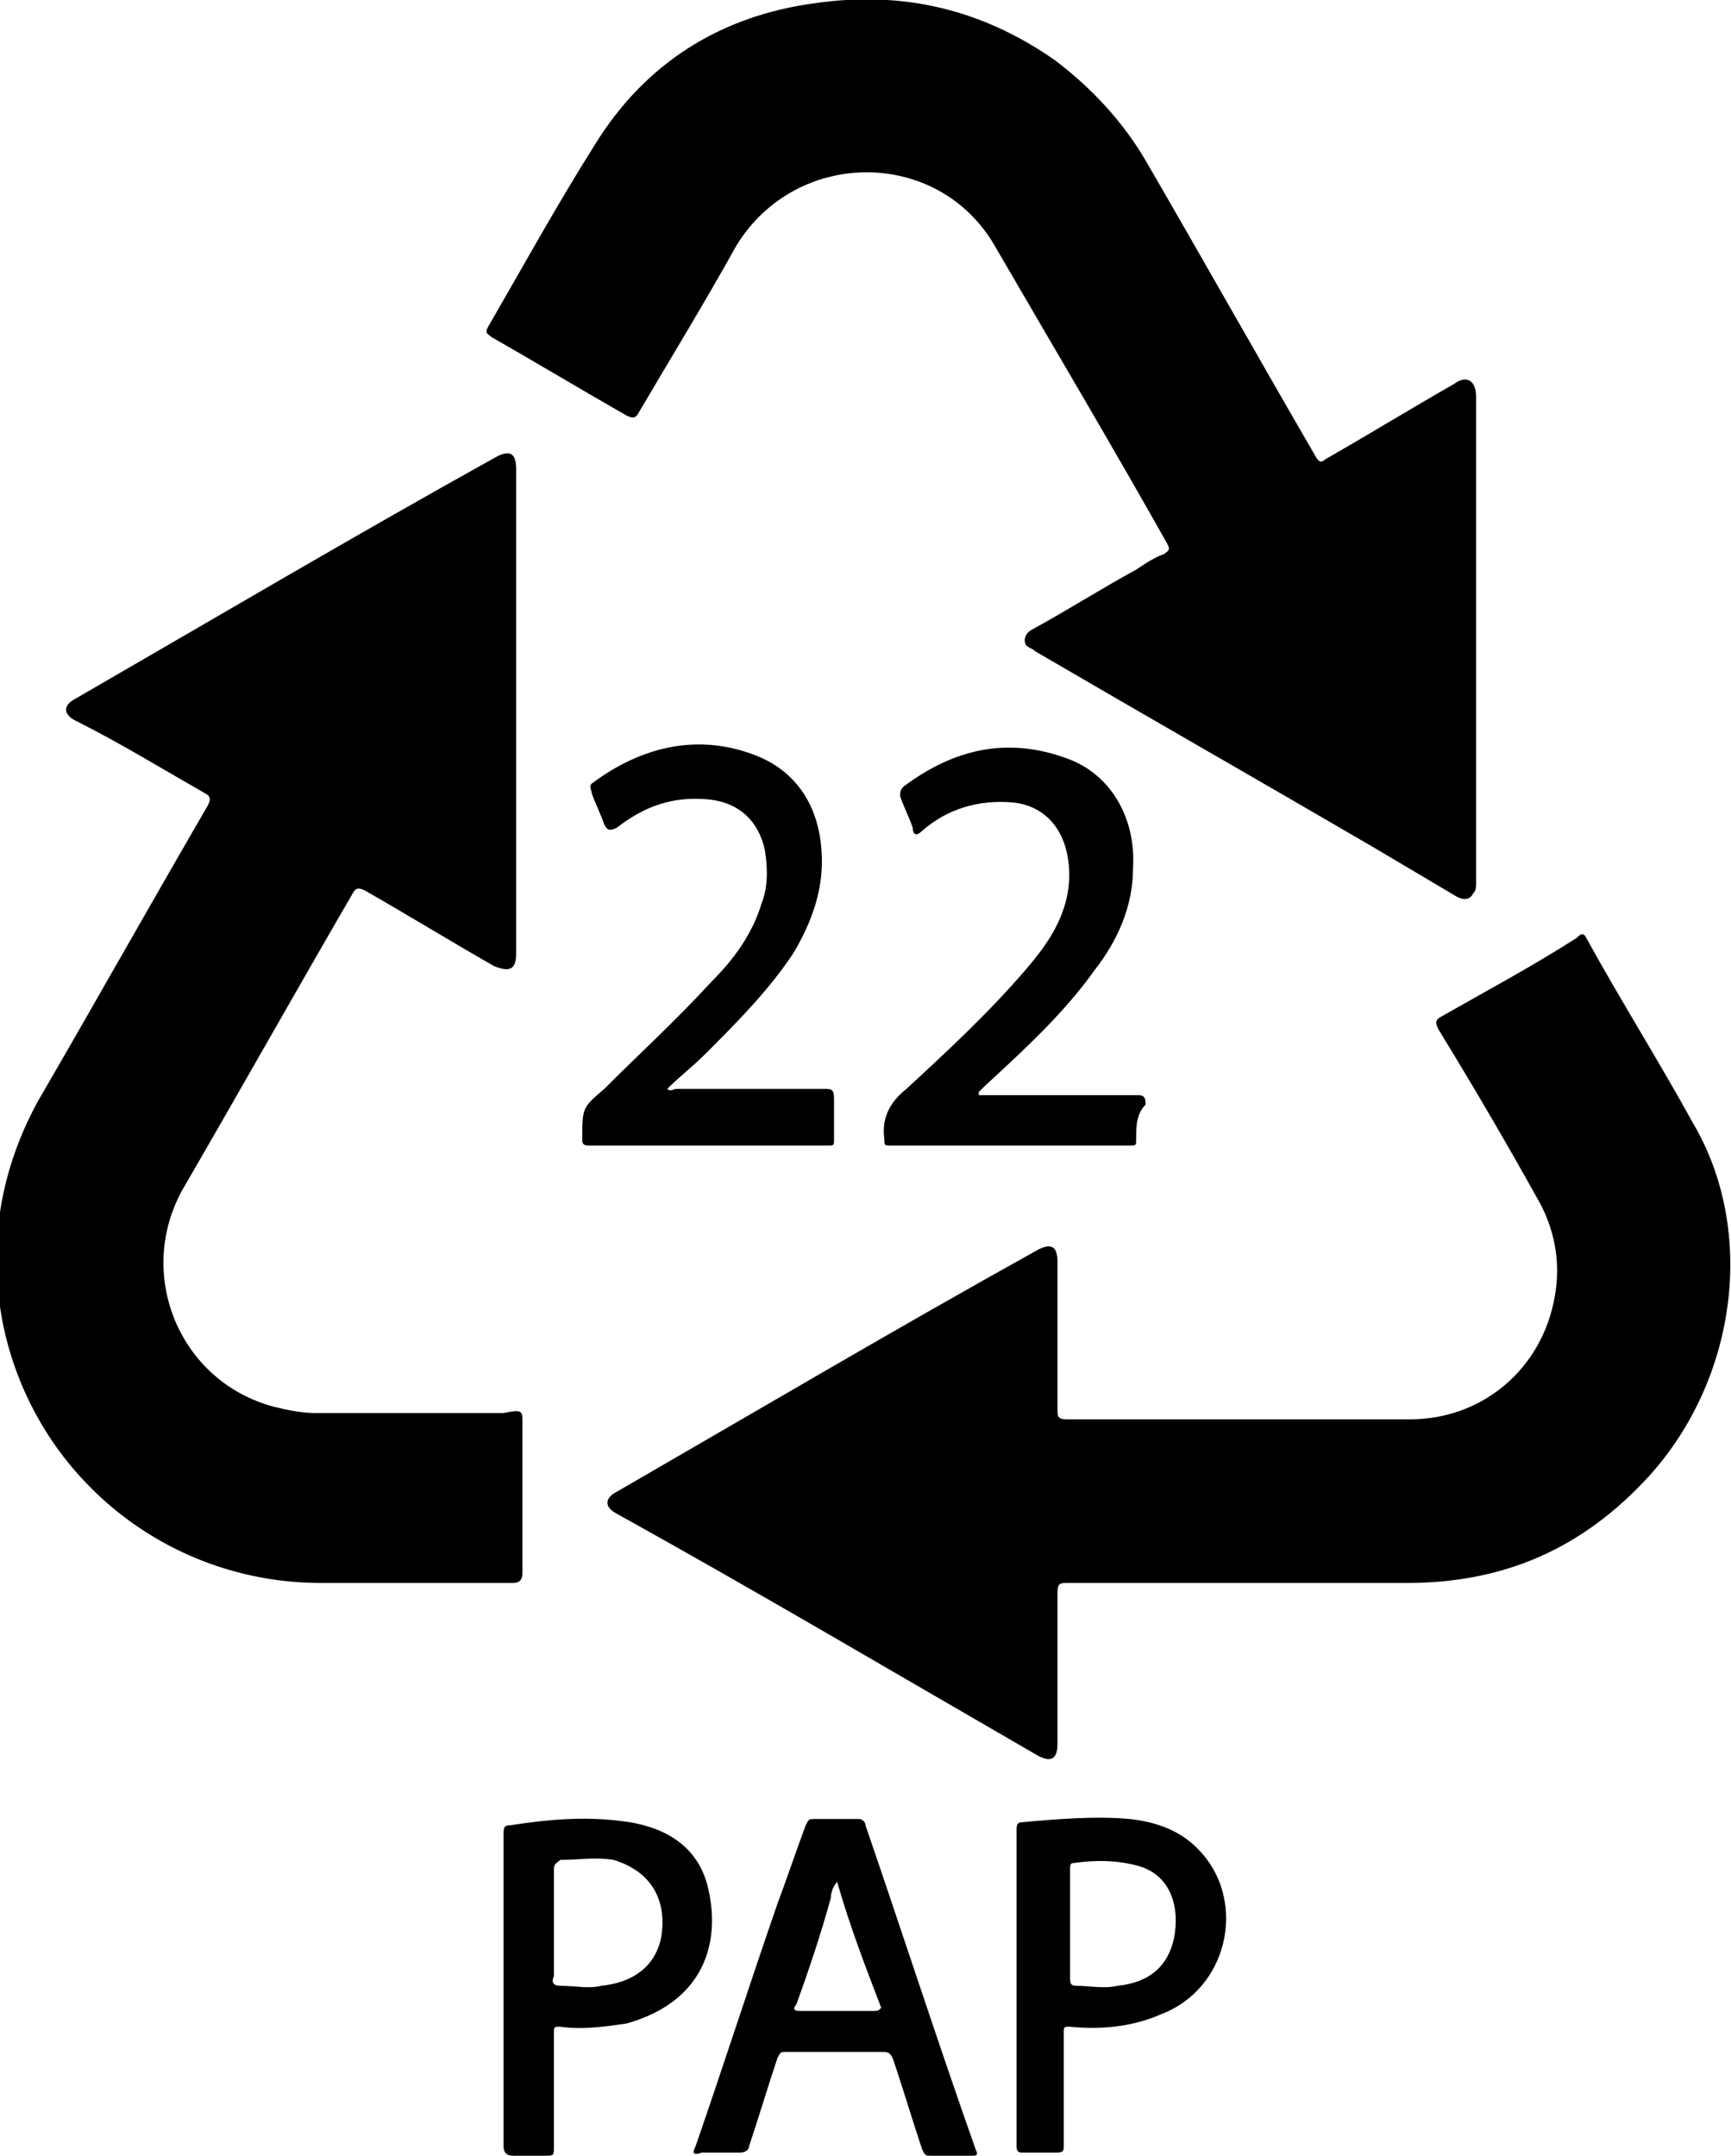 <?xml version="1.0" encoding="UTF-8"?>
<!-- Generator: Adobe Illustrator 24.3.0, SVG Export Plug-In . SVG Version: 6.00 Build 0)  -->
<svg xmlns="http://www.w3.org/2000/svg" xmlns:xlink="http://www.w3.org/1999/xlink" version="1.1" id="Livello_1" x="0px" y="0px" viewBox="0 0 55 68.5" style="enable-background:new 0 0 55 68.5;" xml:space="preserve">
<g>
	<path d="M38.2,58.9c-0.6-0.7-1.4-1-2.3-1.1c-1.1-0.1-2.3,0-3.4,0.1c-0.2,0-0.2,0.1-0.2,0.3c0,2.9,0,5.7,0,8.6c0,0.5,0,0.9,0,1.4   c0,0.2,0.1,0.2,0.2,0.2c0.4,0,0.7,0,1.1,0c0.2,0,0.2-0.1,0.2-0.2c0-0.6,0-1.2,0-1.8c0-0.6,0-1.2,0-1.8c0-0.2,0-0.2,0.2-0.2   c1,0.1,2,0,2.9-0.4C39,63.2,39.6,60.5,38.2,58.9z M37.3,61.6c-0.2,0.9-0.8,1.4-1.8,1.5c-0.4,0.1-0.9,0-1.3,0   c-0.2,0-0.2-0.1-0.2-0.3c0-0.6,0-1.1,0-1.7v-1.7c0-0.1,0-0.2,0.1-0.2c0.7-0.1,1.4-0.1,2.1,0.1C37.2,59.6,37.5,60.6,37.3,61.6z"></path>
	<path d="M31,68.3c-1.2-3.4-2.3-6.8-3.5-10.3c0-0.1-0.1-0.2-0.2-0.2c-0.2,0-0.5,0-0.7,0c-0.2,0-0.5,0-0.7,0c-0.2,0-0.2,0-0.3,0.2   c-0.3,0.8-0.6,1.7-0.9,2.5c-0.9,2.6-1.7,5.1-2.6,7.7c-0.1,0.2-0.1,0.3,0.2,0.2c0.4,0,0.8,0,1.2,0c0.2,0,0.3-0.1,0.3-0.2   c0.3-0.9,0.6-1.9,0.9-2.8c0.1-0.2,0.1-0.2,0.3-0.2c1,0,2,0,3,0c0.2,0,0.3,0,0.4,0.3c0.3,0.9,0.6,1.9,0.9,2.8   c0.1,0.2,0.1,0.2,0.3,0.2c0.4,0,0.8,0,1.3,0C31,68.5,31.1,68.5,31,68.3z M27.7,63.9c-0.8,0-1.6,0-2.3,0c-0.2,0-0.2-0.1-0.1-0.2   c0.4-1.1,0.8-2.3,1.1-3.4c0-0.2,0.1-0.4,0.2-0.5c0.4,1.4,0.9,2.7,1.4,4C27.9,63.9,27.9,63.9,27.7,63.9z"></path>
	<path d="M22.5,60c-0.3-1.3-1.3-1.9-2.5-2.1c-1.3-0.2-2.5-0.1-3.8,0.1C16,58,16,58.1,16,58.3v7.4c0,0.8,0,1.7,0,2.5   c0,0.2,0.1,0.3,0.3,0.3c0.3,0,0.7,0,1,0c0.3,0,0.3,0,0.3-0.3c0-1.2,0-2.4,0-3.6c0-0.2,0-0.2,0.2-0.2c0.7,0.1,1.4,0,2.1-0.1   C22.4,63.6,22.9,61.7,22.5,60z M21,61.6c-0.2,0.9-0.9,1.4-1.9,1.5c-0.4,0.1-0.8,0-1.3,0c-0.2,0-0.3-0.1-0.2-0.3c0-0.6,0-1.1,0-1.7   c0-0.6,0-1.1,0-1.7c0-0.2,0.1-0.2,0.2-0.3c0.6,0,1.1-0.1,1.7,0C20.8,59.5,21.2,60.5,21,61.6z"></path>
	<path d="M52.4,46.9c-2.1,2.3-4.6,3.4-7.7,3.4c-1.7,0-3.4,0-5.1,0c-1.9,0-3.8,0-5.7,0c-0.2,0-0.3,0-0.3,0.3c0,1.6,0,3.2,0,4.8   c0,0.5-0.2,0.6-0.6,0.4c-4.5-2.6-8.9-5.2-13.4-7.7c-0.4-0.2-0.4-0.5,0-0.7c4.5-2.6,8.9-5.2,13.4-7.7c0.4-0.2,0.6-0.1,0.6,0.4   c0,1.6,0,3.1,0,4.7c0,0.2,0,0.3,0.3,0.3c3.6,0,7.3,0,10.9,0c2.3,0,4.2-1.6,4.6-3.9c0.2-1.1,0-2.2-0.6-3.2c-1-1.8-2-3.5-3.1-5.3   c-0.1-0.2-0.1-0.3,0.1-0.4c1.4-0.8,2.9-1.6,4.3-2.5c0.1-0.1,0.2-0.2,0.3,0c1.1,2,2.3,3.9,3.4,5.9C55.8,39.1,55.2,43.8,52.4,46.9z"></path>
	<path d="M46.8,28.4c-0.1,0.2-0.3,0.2-0.5,0.1l-2.7-1.6c-3.6-2.1-7.1-4.1-10.7-6.2c-0.1-0.1-0.2-0.1-0.3-0.2c-0.1-0.2,0-0.4,0.2-0.5   c1.1-0.6,2.2-1.3,3.3-1.9c0.3-0.2,0.6-0.4,0.9-0.5c0.1-0.1,0.2-0.1,0.1-0.3c-1.8-3.2-3.7-6.4-5.5-9.5c-1.8-3.1-6.3-3.1-8.2,0   c-1,1.8-2.1,3.6-3.1,5.3c-0.1,0.2-0.2,0.2-0.4,0.1c-1.4-0.8-2.9-1.7-4.3-2.5c-0.1-0.1-0.2-0.1-0.1-0.3c1.1-1.9,2.2-3.9,3.4-5.8   c1.6-2.6,4-4.1,7-4.5c2.8-0.4,5.3,0.2,7.6,1.8c1.2,0.9,2.2,2,2.9,3.2c1.8,3.1,3.6,6.3,5.4,9.4c0.1,0.2,0.2,0.2,0.3,0.1   c1.4-0.8,2.7-1.6,4.1-2.4c0.4-0.3,0.7-0.1,0.7,0.4V28C46.9,28.2,46.9,28.3,46.8,28.4z"></path>
	<path d="M36.1,36.2c0,0.2,0,0.2-0.2,0.2c-2.5,0-5.1,0-7.6,0c-0.2,0-0.2,0-0.2-0.2v0c-0.1-0.7,0.2-1.2,0.7-1.6   c1.3-1.2,2.6-2.4,3.8-3.8c0.6-0.7,1.1-1.4,1.3-2.3c0.1-0.5,0.1-0.9,0-1.4c-0.2-0.9-0.8-1.5-1.7-1.6c-1.1-0.1-2.1,0.2-2.9,0.9   c-0.2,0.2-0.3,0.1-0.3-0.1c-0.1-0.3-0.3-0.7-0.4-1c0-0.1,0-0.2,0.1-0.3c1.6-1.2,3.3-1.6,5.2-0.9c1.4,0.5,2.2,1.9,2.1,3.5   c0,1.2-0.5,2.3-1.2,3.2c-1,1.4-2.2,2.5-3.5,3.7c-0.1,0.1-0.1,0.1-0.2,0.2c0,0,0,0,0,0.1h0.3c1.6,0,3.1,0,4.7,0c0.2,0,0.3,0,0.3,0.3   C36.1,35.4,36.1,35.8,36.1,36.2z"></path>
	<path d="M26.5,36.2c0,0.2,0,0.2-0.2,0.2c-2.5,0-5.1,0-7.6,0c-0.2,0-0.2-0.1-0.2-0.2c0-1,0-1,0.7-1.6c1.1-1.1,2.3-2.2,3.4-3.4   c0.7-0.7,1.3-1.5,1.6-2.5c0.2-0.5,0.2-1.1,0.1-1.7c-0.2-0.9-0.8-1.5-1.8-1.6c-1.1-0.1-2,0.2-2.9,0.9c-0.2,0.1-0.3,0.1-0.4-0.1   c-0.1-0.3-0.3-0.7-0.4-1c0-0.1-0.1-0.2,0-0.3c1.6-1.2,3.4-1.6,5.2-0.9c1.3,0.5,2,1.6,2.1,3c0.1,1.2-0.3,2.3-0.9,3.3   c-0.8,1.2-1.8,2.2-2.8,3.2c-0.4,0.4-0.8,0.7-1.2,1.1c0.1,0.1,0.2,0,0.3,0c1.6,0,3.1,0,4.7,0c0.2,0,0.3,0,0.3,0.3   C26.5,35.4,26.5,35.8,26.5,36.2z"></path>
	<path d="M16.6,45.1c0,1.6,0,3.3,0,4.9c0,0.2-0.1,0.3-0.3,0.3c-2,0-4.1,0-6.1,0c-4.9,0-9.1-3.4-10.1-8.2c-0.5-2.5-0.1-4.9,1.1-7.1   c1.8-3.1,3.6-6.3,5.4-9.4c0.1-0.2,0.1-0.3-0.1-0.4c-1.4-0.8-2.7-1.6-4.1-2.3c-0.4-0.2-0.4-0.5,0-0.7c4.5-2.6,8.9-5.2,13.4-7.7   c0.4-0.2,0.6-0.1,0.6,0.4v7.7c0,2.6,0,5.1,0,7.7c0,0.5-0.2,0.6-0.7,0.4c-1.4-0.8-2.7-1.6-4.1-2.4c-0.2-0.1-0.3-0.1-0.4,0.1   c-1.8,3.1-3.6,6.3-5.4,9.4c-1.5,2.7-0.1,6.1,2.9,6.9c0.4,0.1,0.9,0.2,1.3,0.2c2,0,4,0,6,0C16.5,44.8,16.6,44.8,16.6,45.1z"></path>
</g>
</svg>
